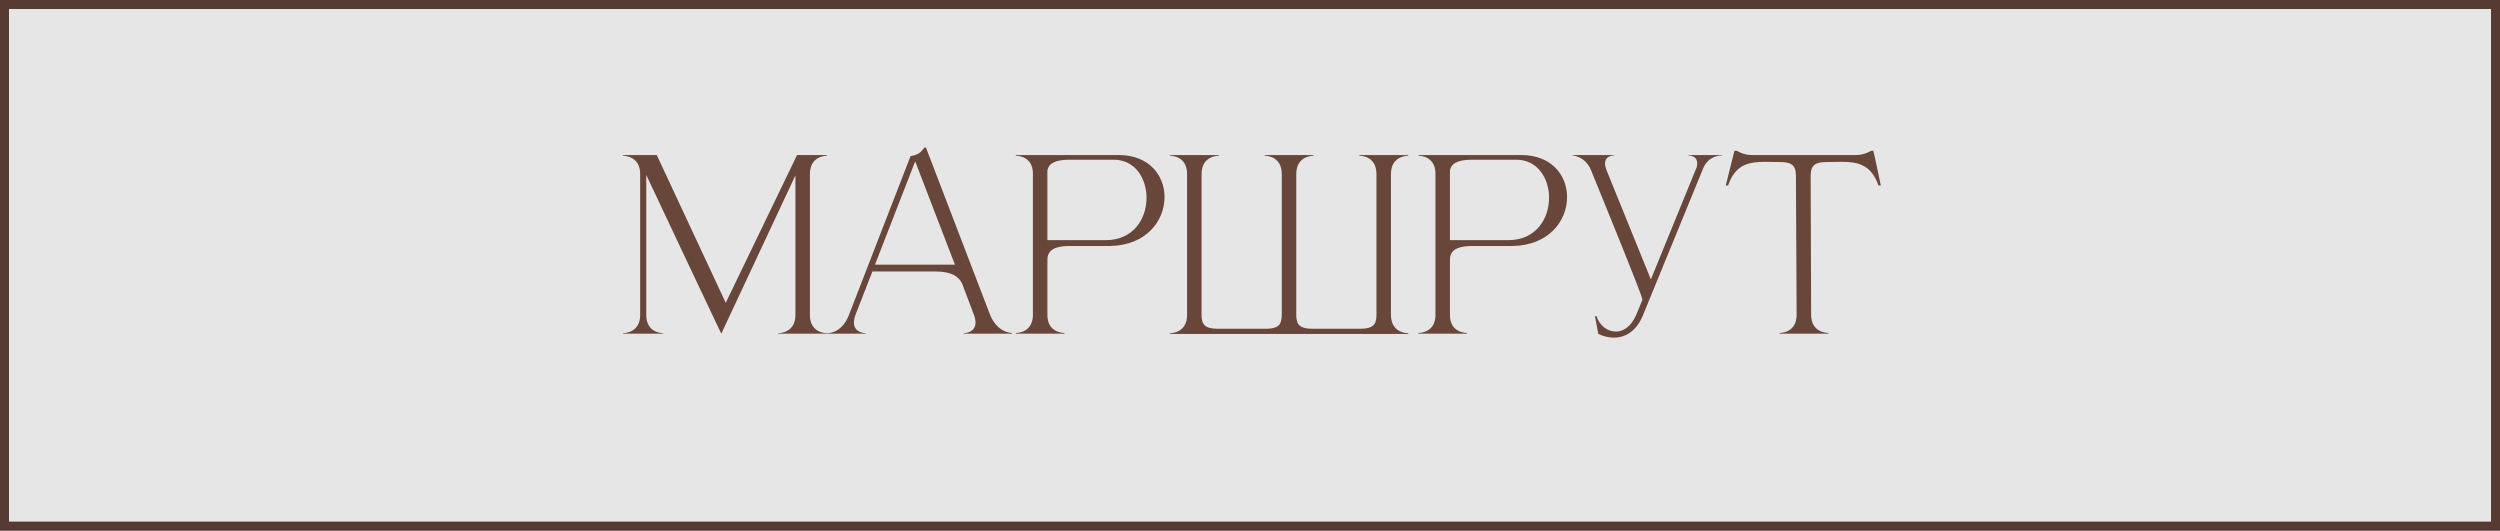 <?xml version="1.0" encoding="UTF-8"?> <svg xmlns="http://www.w3.org/2000/svg" width="278" height="59" viewBox="0 0 278 59" fill="none"><rect x="0" y="0" width="278" height="59" fill="#808080" stroke="none"/><rect x="0.5" y="0.5" width="277" height="58" fill="white" fill-opacity="0.8" stroke="#573A32"></rect><path d="M71.186 19.346C71.186 17.37 69.444 17.318 69.262 17.318V17.24H73.032L80.702 33.672L88.632 17.24H91.96V17.318C91.778 17.318 90.062 17.37 90.062 19.346V35.024C90.062 37 91.778 37.052 91.96 37.052V37.104H86.526V37.052C86.708 37.052 88.45 37 88.45 35.024V19.502C85.902 24.936 80.572 36.324 80.208 37.104L79.636 35.908C78.102 32.658 73.968 23.948 71.862 19.45V35.024C71.862 37 73.578 37.052 73.76 37.052V37.104H69.262V37.052C69.444 37.052 71.186 37 71.186 35.024V19.346ZM112.533 37.104H107.151V37.052C107.229 37.052 108.477 37.026 108.477 35.856C108.477 35.622 108.425 35.31 108.269 34.92L106.969 31.488C106.579 30.76 105.851 30.188 104.005 30.188H97.011L95.165 34.92C95.009 35.31 94.957 35.622 94.957 35.856C94.957 37.026 96.205 37.052 96.283 37.052V37.104H91.967V37.052H91.993C92.253 37.052 93.657 36.974 94.411 34.998L101.249 17.37C102.003 17.214 102.315 17.084 102.783 16.408H102.965L110.063 34.92C110.869 36.974 112.377 37.026 112.533 37.026V37.104ZM106.189 29.434L101.769 17.942L97.297 29.434H106.189ZM122.97 26.704C126.038 26.704 127.494 24.312 127.494 21.998C127.494 19.84 126.22 17.76 123.854 17.76H118.94C117.146 17.76 116.6 18.28 116.47 18.956V26.704H122.97ZM118.368 37.104H112.96V37.026H112.986C113.142 37.026 114.806 36.974 114.858 35.102V19.216C114.806 17.37 113.142 17.318 112.986 17.318H112.96V17.24H124.4C127.806 17.24 129.496 19.528 129.496 21.92C129.496 24.546 127.468 27.302 123.412 27.354H118.992C116.86 27.354 116.47 28.082 116.47 28.94V35.024C116.47 36.974 118.186 37.026 118.368 37.026V37.104ZM156.598 37.13H130.104V37.052C130.286 37.052 132.002 37 132.002 35.024V19.346C132.002 17.37 130.286 17.318 130.104 17.318V17.24H135.538V17.318C135.356 17.318 133.614 17.37 133.614 19.346V35.024C133.614 36.064 133.952 36.558 135.434 36.558H140.738C141.726 36.558 142.22 36.324 142.402 35.856C142.48 35.622 142.532 35.362 142.532 35.024V19.346C142.532 17.37 140.816 17.318 140.634 17.318V17.24H146.068V17.318C145.886 17.318 144.144 17.37 144.144 19.346V35.024C144.144 35.362 144.196 35.622 144.274 35.856C144.482 36.324 144.95 36.558 145.964 36.558H151.242C152.724 36.558 153.062 36.064 153.062 35.024V19.346C153.062 17.37 151.346 17.318 151.164 17.318V17.24H156.598V17.318C156.416 17.318 154.674 17.37 154.674 19.346V35.024C154.674 37 156.416 37.052 156.598 37.052V37.13ZM167.733 26.704C170.801 26.704 172.257 24.312 172.257 21.998C172.257 19.84 170.983 17.76 168.617 17.76H163.703C161.909 17.76 161.363 18.28 161.233 18.956V26.704H167.733ZM163.131 37.104H157.723V37.026H157.749C157.905 37.026 159.569 36.974 159.621 35.102V19.216C159.569 17.37 157.905 17.318 157.749 17.318H157.723V17.24H169.163C172.569 17.24 174.259 19.528 174.259 21.92C174.259 24.546 172.231 27.302 168.175 27.354H163.755C161.623 27.354 161.233 28.082 161.233 28.94V35.024C161.233 36.974 162.949 37.026 163.131 37.026V37.104ZM179.469 37.546C178.923 37.546 178.325 37.416 177.727 37.13L177.363 35.18L177.519 35.128C177.857 36.194 178.741 36.87 179.677 36.87C180.509 36.87 181.393 36.324 181.965 34.972L182.641 33.334C182.641 32.84 177.415 20.178 176.947 18.982C176.297 17.344 174.867 17.292 174.867 17.292V17.24H179.495V17.292H179.469C179.365 17.292 178.481 17.318 178.481 18.176C178.481 18.384 178.533 18.618 178.637 18.904L183.577 31.072L188.673 18.592C188.725 18.436 188.725 18.28 188.725 18.15C188.725 17.318 187.893 17.292 187.763 17.292H187.737V17.24H191.507V17.292H191.429C191.117 17.292 189.921 17.37 189.349 18.826L182.667 35.128C182.043 36.636 180.899 37.546 179.469 37.546ZM203.321 37.104H197.887V37.026C198.069 37.026 199.785 36.974 199.785 34.998L199.707 19.554C199.707 18.306 199.135 18.02 197.913 18.02L196.327 17.994C194.507 17.994 192.973 18.254 192.167 20.62H191.907L192.869 16.772H193.155C193.155 16.772 193.857 17.24 194.767 17.24H206.415C207.325 17.24 208.053 16.772 208.053 16.772H208.313C208.625 18.046 208.859 19.32 209.145 20.62H208.885C208.053 18.254 206.545 17.994 204.725 17.994L203.139 18.02C201.917 18.02 201.345 18.306 201.345 19.554L201.397 34.998C201.397 36.974 203.139 37.026 203.321 37.026V37.104Z" fill="#68463A"></path></svg> 